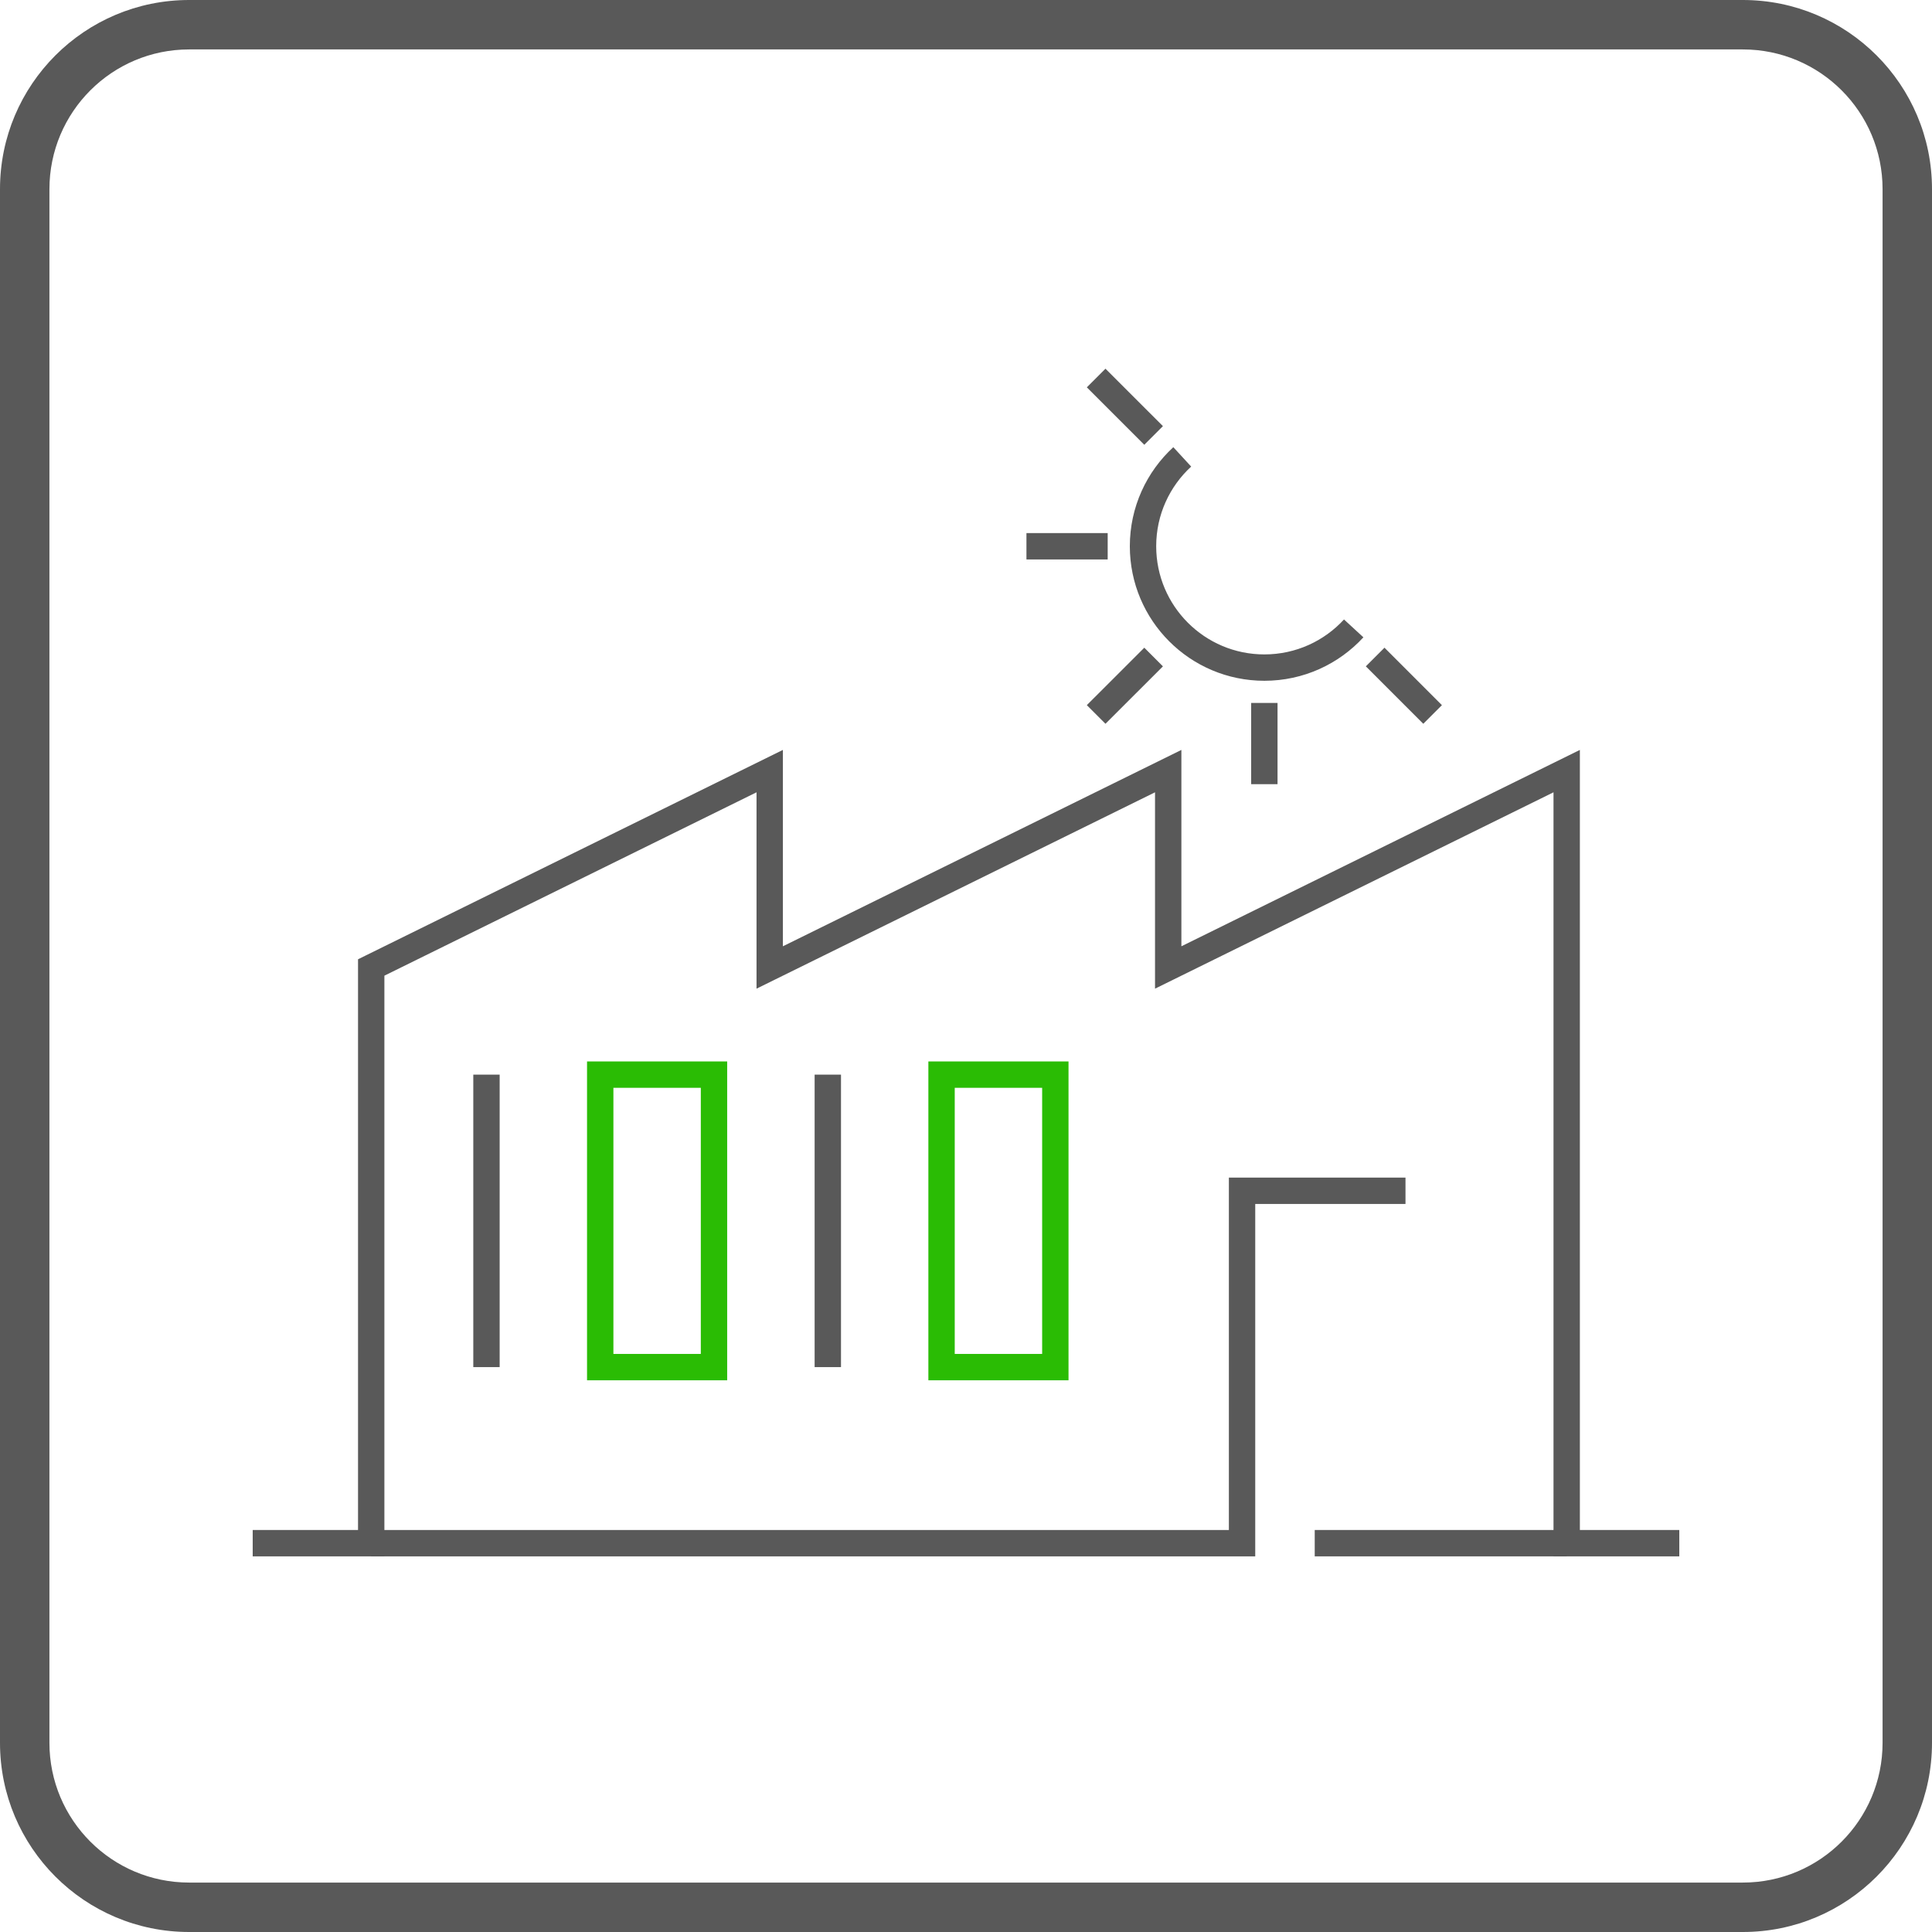 <svg xmlns="http://www.w3.org/2000/svg" xmlns:xlink="http://www.w3.org/1999/xlink" width="117.249" height="117.249" viewBox="0 0 117.249 117.249" fill="none">
<path    stroke="rgba(89, 89, 89, 1)" stroke-width="1.6"    d="M15.336 93.653L22.528 93.653L22.528 58.714L46.712 46.797L46.712 58.714L70.896 46.797L70.896 58.714L95.079 46.797L95.079 93.653L101.913 93.653">
</path>
<path    stroke="rgba(89, 89, 89, 1)" stroke-width="1.6"    d="M85.296 72.266L75.378 72.266L75.378 93.653L22.527 93.653">
</path>
<path    stroke="rgba(89, 89, 89, 1)" stroke-width="1.6"    d="M29.523 65.217L29.523 82.967">
</path>
<rect x="36.426" y="65.217" width="6.905" height="17.75" stroke="rgba(42, 188, 4, 1)" stroke-width="1.6"   >
</rect>
<path    stroke="rgba(89, 89, 89, 1)" stroke-width="1.6"    d="M50.238 65.217L50.238 82.967">
</path>
<rect x="57.141" y="65.217" width="6.905" height="17.75" stroke="rgba(42, 188, 4, 1)" stroke-width="1.6"   >
</rect>
<path    stroke="rgba(89, 89, 89, 1)" stroke-width="1.6"    d="M95.078 93.652L79.788 93.652">
</path>
<path    stroke="rgba(89, 89, 89, 1)" stroke-width="1.6"    d="M82.153 38.136C80.807 39.599 78.877 40.515 76.732 40.515C72.665 40.515 69.367 37.218 69.367 33.149C69.367 31.005 70.284 29.074 71.748 27.727">
</path>
<path    stroke="rgba(89, 89, 89, 1)" stroke-width="1.6"    d="M66.523 22.941L70.01 26.427">
</path>
<path    stroke="rgba(89, 89, 89, 1)" stroke-width="1.6"    d="M62.293 33.152L67.223 33.152">
</path>
<path    stroke="rgba(89, 89, 89, 1)" stroke-width="1.6"    d="M66.523 43.359L70.01 39.874">
</path>
<path    stroke="rgba(89, 89, 89, 1)" stroke-width="1.6"    d="M76.731 47.59L76.731 42.66">
</path>
<path    stroke="rgba(89, 89, 89, 1)" stroke-width="1.6"    d="M86.941 43.359L83.455 39.873">
</path>
<path   fill="rgba(89, 89, 89, 1)"  d="M11.478 0L105.77 0C112.109 0 117.249 5.139 117.249 11.478L117.249 105.77C117.249 112.109 112.109 117.249 105.77 117.249L11.478 117.249C5.139 117.249 0 112.109 0 105.77L0 11.478C0 5.139 5.139 0 11.478 0ZM11.478 3C6.796 3 3 6.796 3 11.478L3 105.77C3 110.453 6.796 114.249 11.478 114.249L105.77 114.249C110.453 114.249 114.249 110.453 114.249 105.77L114.249 11.478C114.249 6.796 110.453 3 105.77 3L11.478 3Z">
</path>
</svg>
